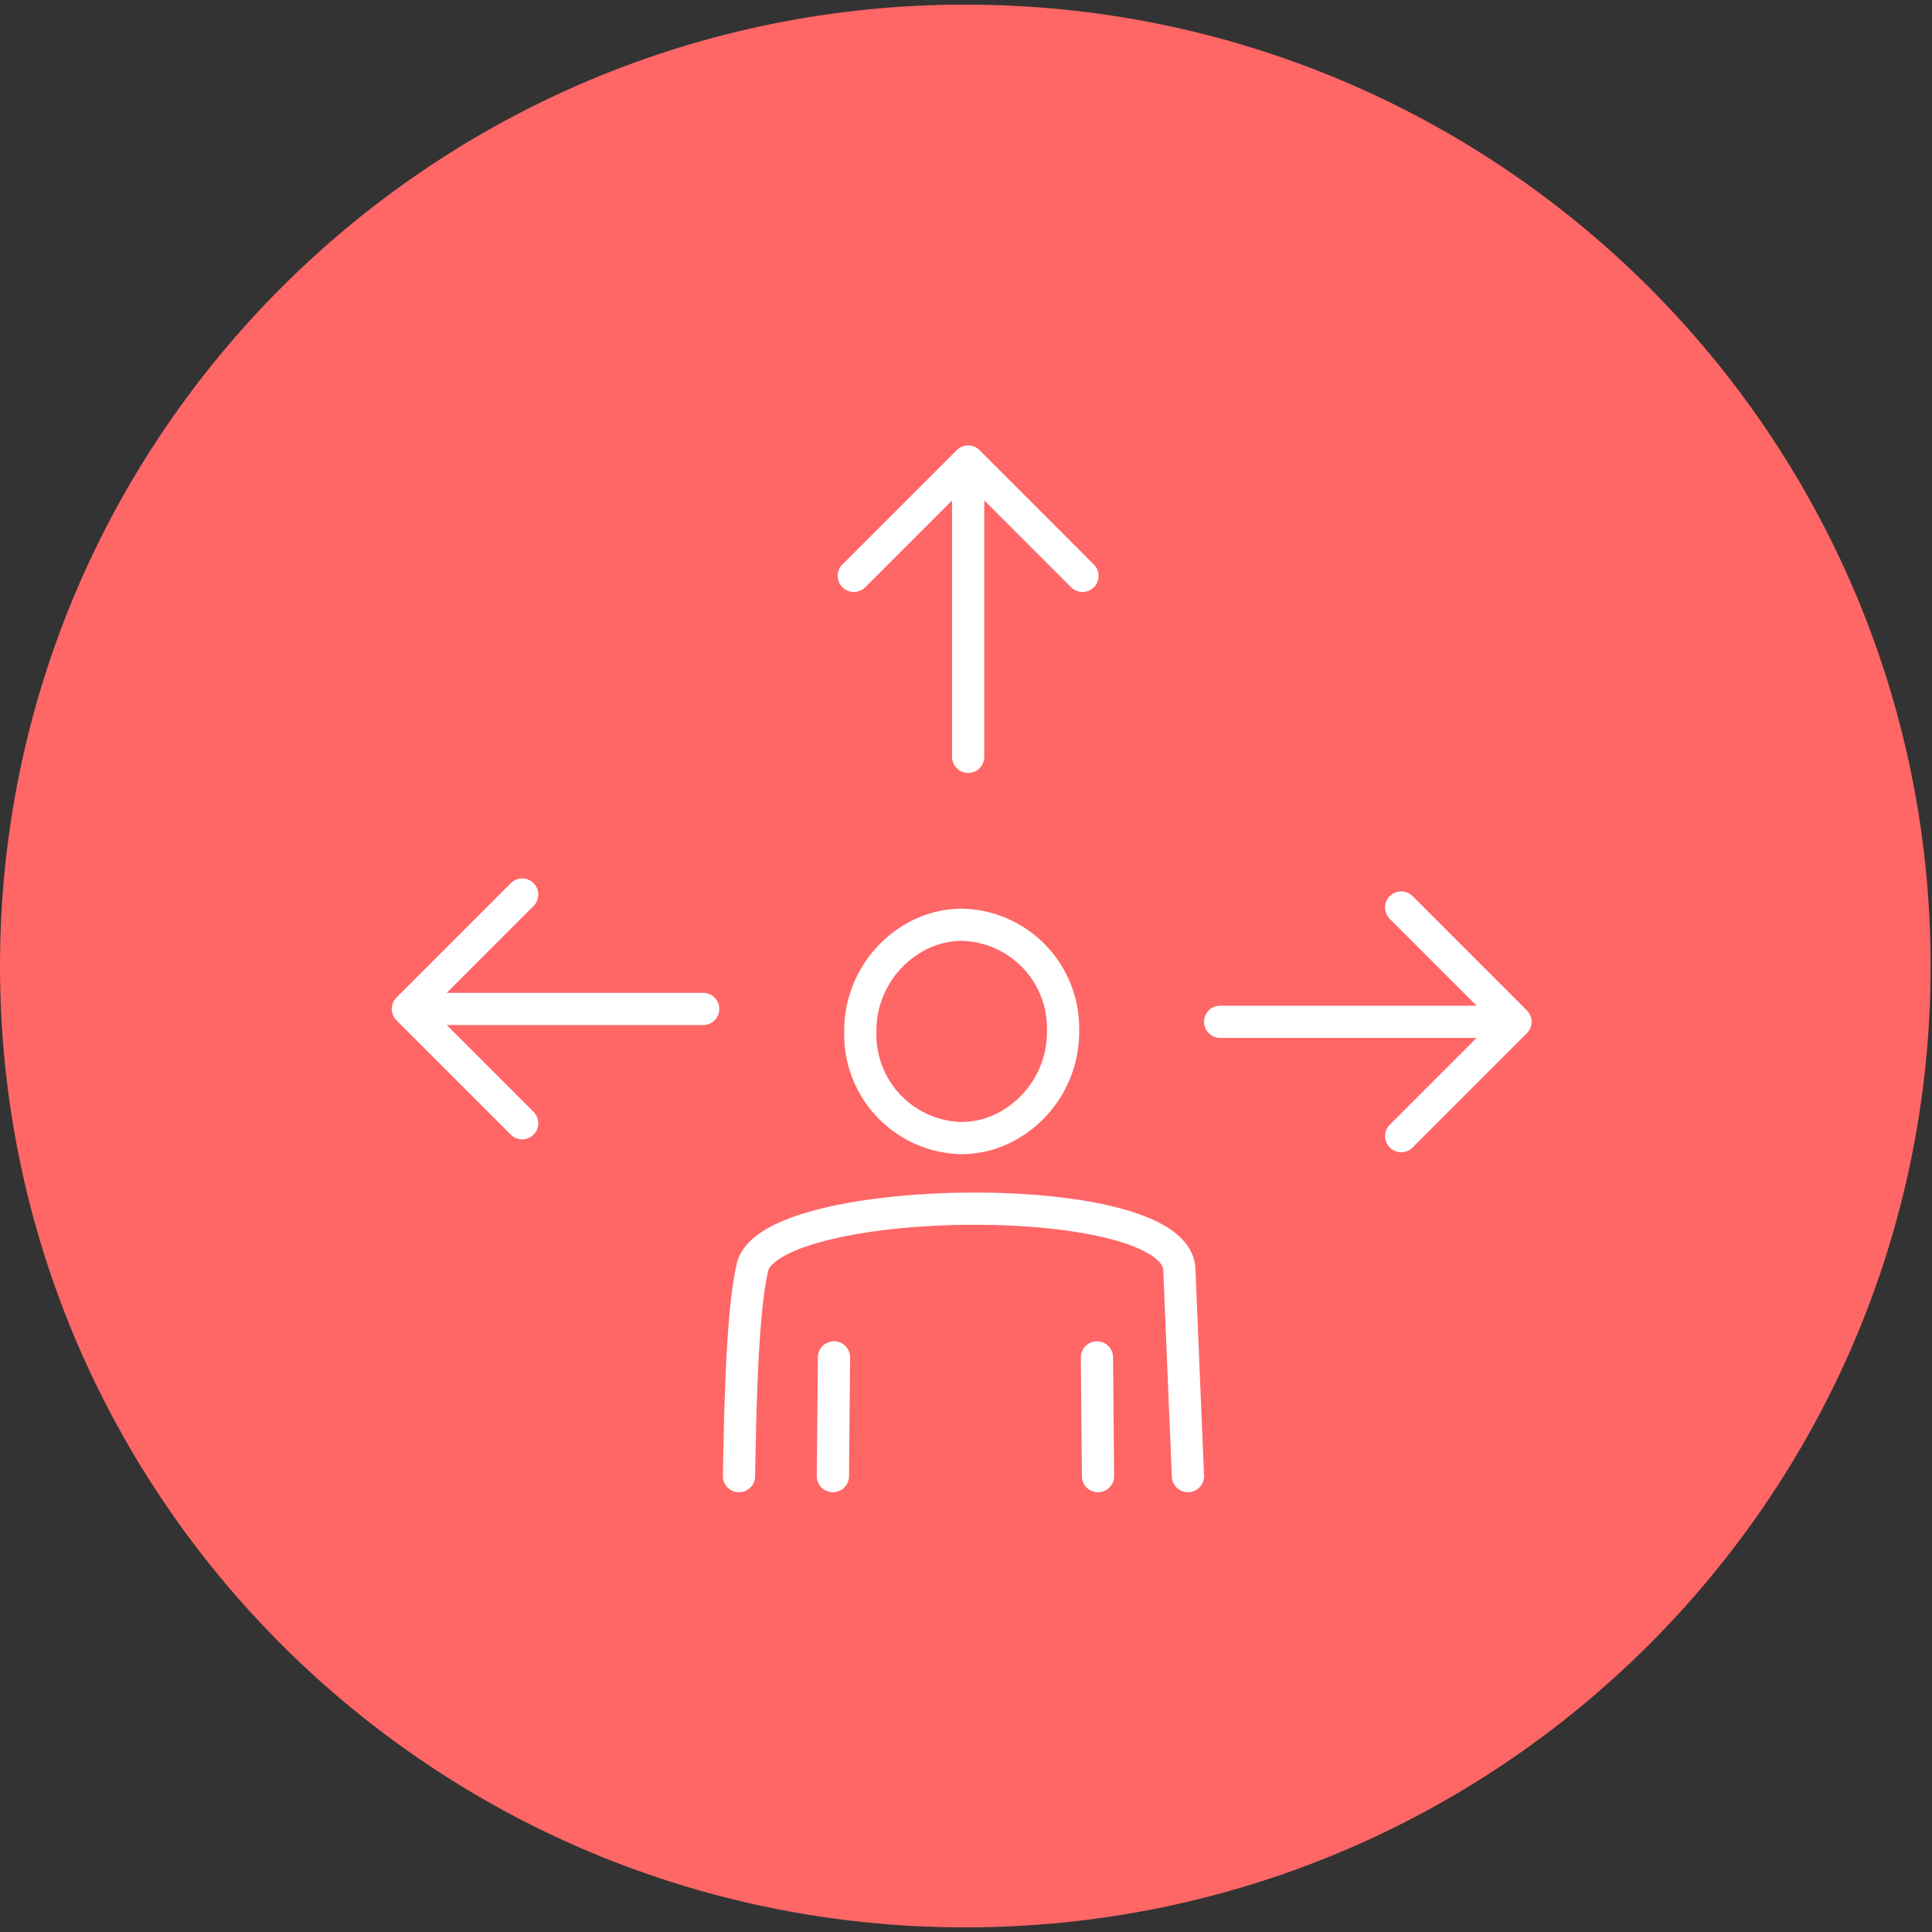 <svg id="Component_58_1" data-name="Component 58 – 1" xmlns="http://www.w3.org/2000/svg" xmlns:xlink="http://www.w3.org/1999/xlink" width="180" height="180" viewBox="0 0 180 180">
  <rect x="0" y="0" width="180" height="180" fill="#333333" stroke="none"/>
  <defs>
    <clipPath id="clip-path">
      <ellipse id="Ellipse_387" data-name="Ellipse 387" cx="89.931" cy="90" rx="89.931" ry="90" fill="#f66" stroke="#707070" stroke-width="1"/>
    </clipPath>
  </defs>
  <g id="Group_15715" data-name="Group 15715">
    <path id="Path_247444" data-name="Path 247444" d="M89.936,0c49.67,0,89.936,40.1,89.936,89.57s-40.266,89.57-89.936,89.57S0,139.038,0,89.57,40.266,0,89.936,0Z" transform="translate(0 0.43)" fill="#f66"/>
  </g>
  <g id="Group_28271" data-name="Group 28271" transform="translate(278.623 39.623)">
    <g id="Group_28272" data-name="Group 28272" transform="translate(-240.623 3.377)">
      <path id="Path_248476" data-name="Path 248476" d="M34.514,58H8M17.65,47.345,7,58l10.65,10.65M82.68,59.2H109.2M99.544,69.849,110.194,59.2l-10.65-10.65M59.2,34.514V8m10.651,9.653L59.2,7,48.548,17.651M58.662,50.157a9.649,9.649,0,0,1,9.381,9.9,10,10,0,0,1-4.758,8.613,8.969,8.969,0,0,1-4.752,1.363,9.649,9.649,0,0,1-9.38-9.9,9.995,9.995,0,0,1,4.755-8.612A8.969,8.969,0,0,1,58.662,50.157ZM71.3,101.528l-.1-11.064m8.477,11.064-.8-19.252c-.324-7.832-38.565-7.249-39.8-.078-.89,3.9-1.106,12.188-1.224,19.33M46.7,90.464l-.1,11.064" transform="translate(-7 -7)" fill="none" stroke="#fff" stroke-linecap="round" stroke-linejoin="round" stroke-width="3"/>
    </g>
  </g>
</svg>

